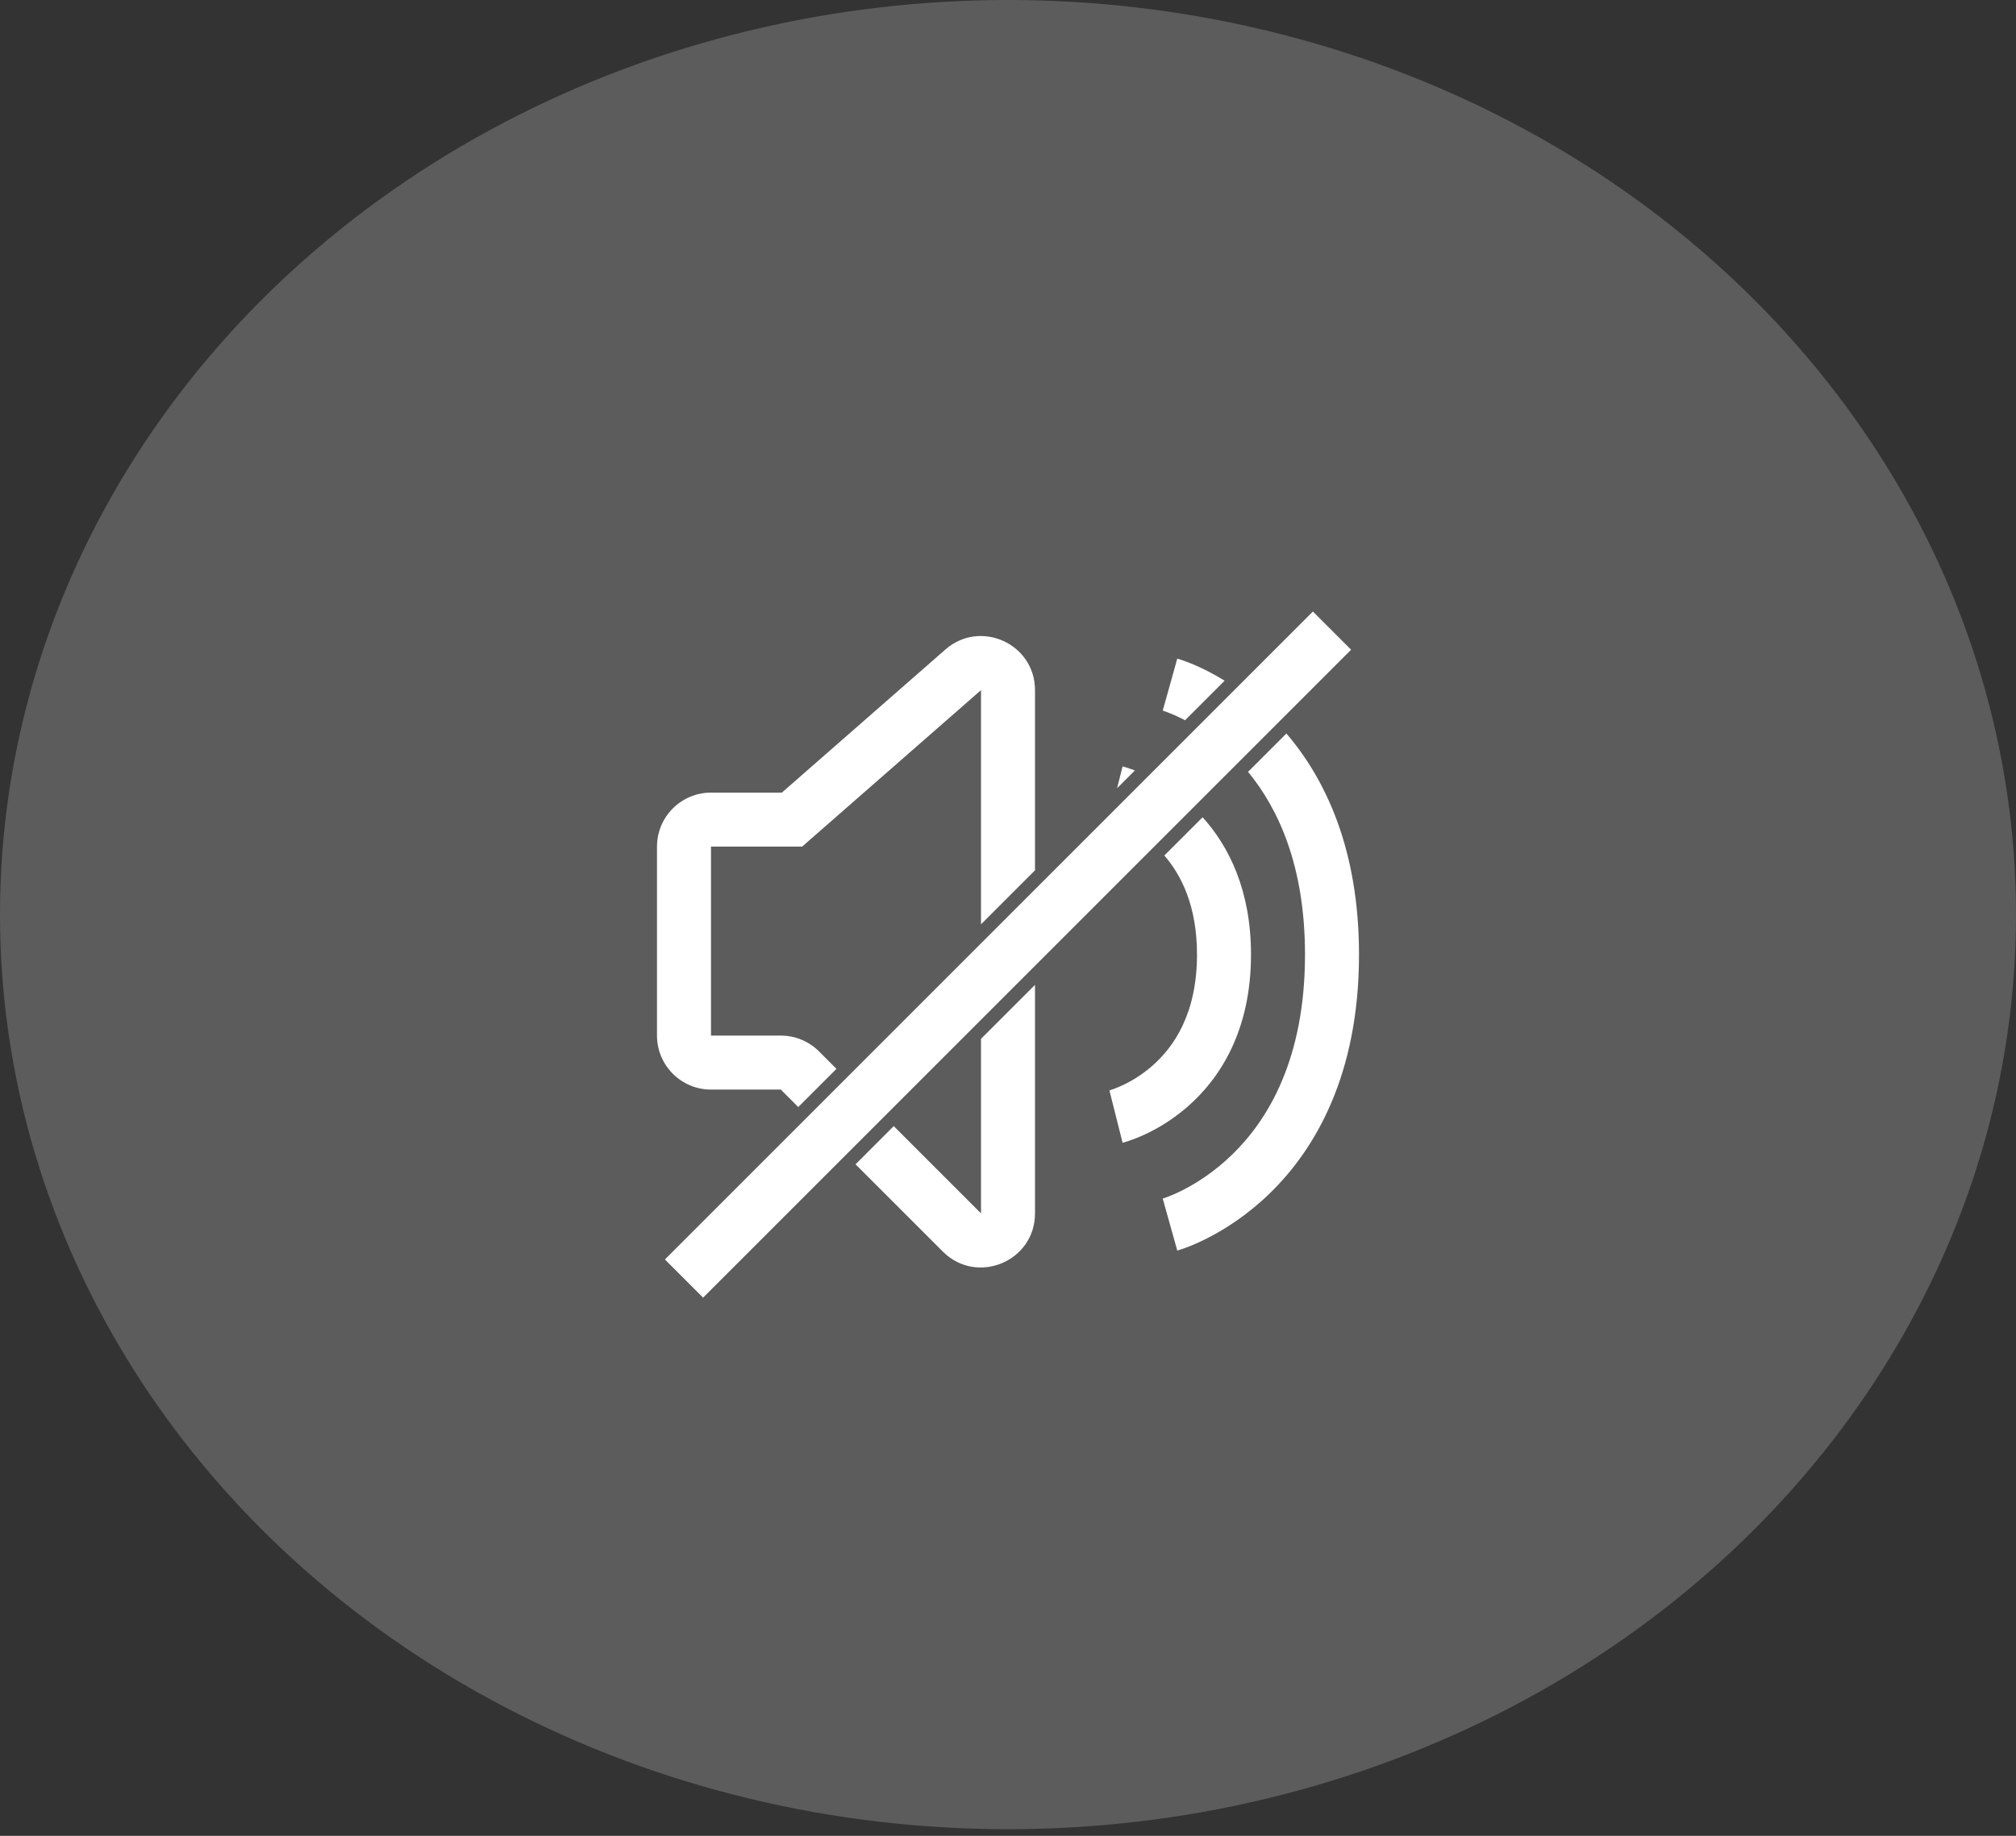 <svg width="56" height="51" viewBox="0 0 56 51" fill="none" xmlns="http://www.w3.org/2000/svg">
<rect x="0" y="0" width="56" height="51" fill="#333333" stroke="none"/>
<ellipse cx="28" cy="25.408" rx="28" ry="25.408" fill="white" fill-opacity="0.2"/>
<path fill-rule="evenodd" clip-rule="evenodd" d="M28.75 24.178V19.172C28.75 17.883 27.232 17.194 26.262 18.043L21.718 22.019H19.75C18.922 22.019 18.25 22.691 18.25 23.519V28.769C18.25 29.597 18.922 30.269 19.75 30.269H21.689L22.174 30.754L23.235 29.693L22.75 29.208C22.469 28.927 22.087 28.769 21.689 28.769H19.75V23.519H22H22.282L22.494 23.333L27.25 19.172V25.678L28.75 24.178ZM28.75 27.36L27.25 28.86V33.708L24.826 31.284L23.765 32.345L26.189 34.769C27.134 35.714 28.75 35.045 28.75 33.708V27.36Z" fill="white"/>
<path fill-rule="evenodd" clip-rule="evenodd" d="M34.018 18.91C33.849 18.806 33.689 18.718 33.544 18.643C33.306 18.522 33.104 18.438 32.958 18.383C32.885 18.355 32.825 18.335 32.782 18.321C32.76 18.314 32.742 18.308 32.729 18.304L32.711 18.299L32.705 18.297L32.703 18.297L32.702 18.297C32.701 18.296 32.701 18.296 32.5 19.019C32.299 19.741 32.299 19.741 32.298 19.741L32.298 19.741L32.297 19.741L32.297 19.741L32.295 19.74L32.297 19.741C32.301 19.742 32.308 19.744 32.319 19.748C32.342 19.755 32.379 19.768 32.429 19.787C32.529 19.824 32.679 19.887 32.863 19.98C32.881 19.989 32.9 19.999 32.919 20.009L34.018 18.91ZM34.668 21.442C35.496 22.447 36.25 24.035 36.25 26.519C36.25 29.44 35.208 31.122 34.227 32.075C33.728 32.56 33.231 32.87 32.863 33.058C32.679 33.151 32.529 33.214 32.429 33.251C32.379 33.27 32.342 33.283 32.319 33.29C32.308 33.294 32.301 33.296 32.297 33.297L32.298 33.297L32.298 33.297C32.299 33.296 32.299 33.296 32.5 34.019C32.701 34.742 32.701 34.741 32.702 34.741L32.703 34.741L32.705 34.74L32.711 34.739L32.729 34.733C32.742 34.729 32.76 34.724 32.782 34.717C32.825 34.703 32.885 34.682 32.958 34.655C33.104 34.6 33.306 34.516 33.544 34.394C34.019 34.152 34.647 33.759 35.273 33.15C36.542 31.916 37.75 29.847 37.75 26.519C37.75 23.596 36.819 21.645 35.733 20.377L34.668 21.442ZM32.295 19.74C32.295 19.74 32.295 19.74 32.295 19.74L32.295 19.74Z" fill="white"/>
<path fill-rule="evenodd" clip-rule="evenodd" d="M31.524 21.404C31.466 21.382 31.415 21.363 31.37 21.348C31.318 21.331 31.275 21.317 31.244 21.308C31.228 21.304 31.215 21.3 31.204 21.297L31.191 21.294L31.186 21.292L31.184 21.292L31.183 21.291C31.182 21.291 31.182 21.291 31.03 21.898L31.524 21.404ZM32.343 23.766C32.824 24.323 33.25 25.183 33.25 26.519C33.25 28.163 32.605 29.087 32.006 29.611C31.697 29.881 31.387 30.056 31.156 30.161C31.041 30.214 30.948 30.248 30.888 30.269C30.858 30.279 30.836 30.286 30.824 30.29L30.814 30.292L30.815 30.292L30.817 30.292L30.817 30.291C30.818 30.291 30.818 30.291 31 31.019C31.182 31.747 31.182 31.746 31.183 31.746L31.184 31.746L31.186 31.745L31.191 31.744L31.204 31.741C31.215 31.738 31.228 31.734 31.244 31.73C31.275 31.72 31.318 31.707 31.37 31.689C31.473 31.654 31.615 31.601 31.781 31.525C32.113 31.373 32.553 31.125 32.994 30.739C33.895 29.951 34.75 28.625 34.75 26.519C34.75 24.739 34.139 23.516 33.406 22.704L32.343 23.766Z" fill="white"/>
<path d="M19 35.519L37 17.519" stroke="white" stroke-width="1.5"/>
</svg>
